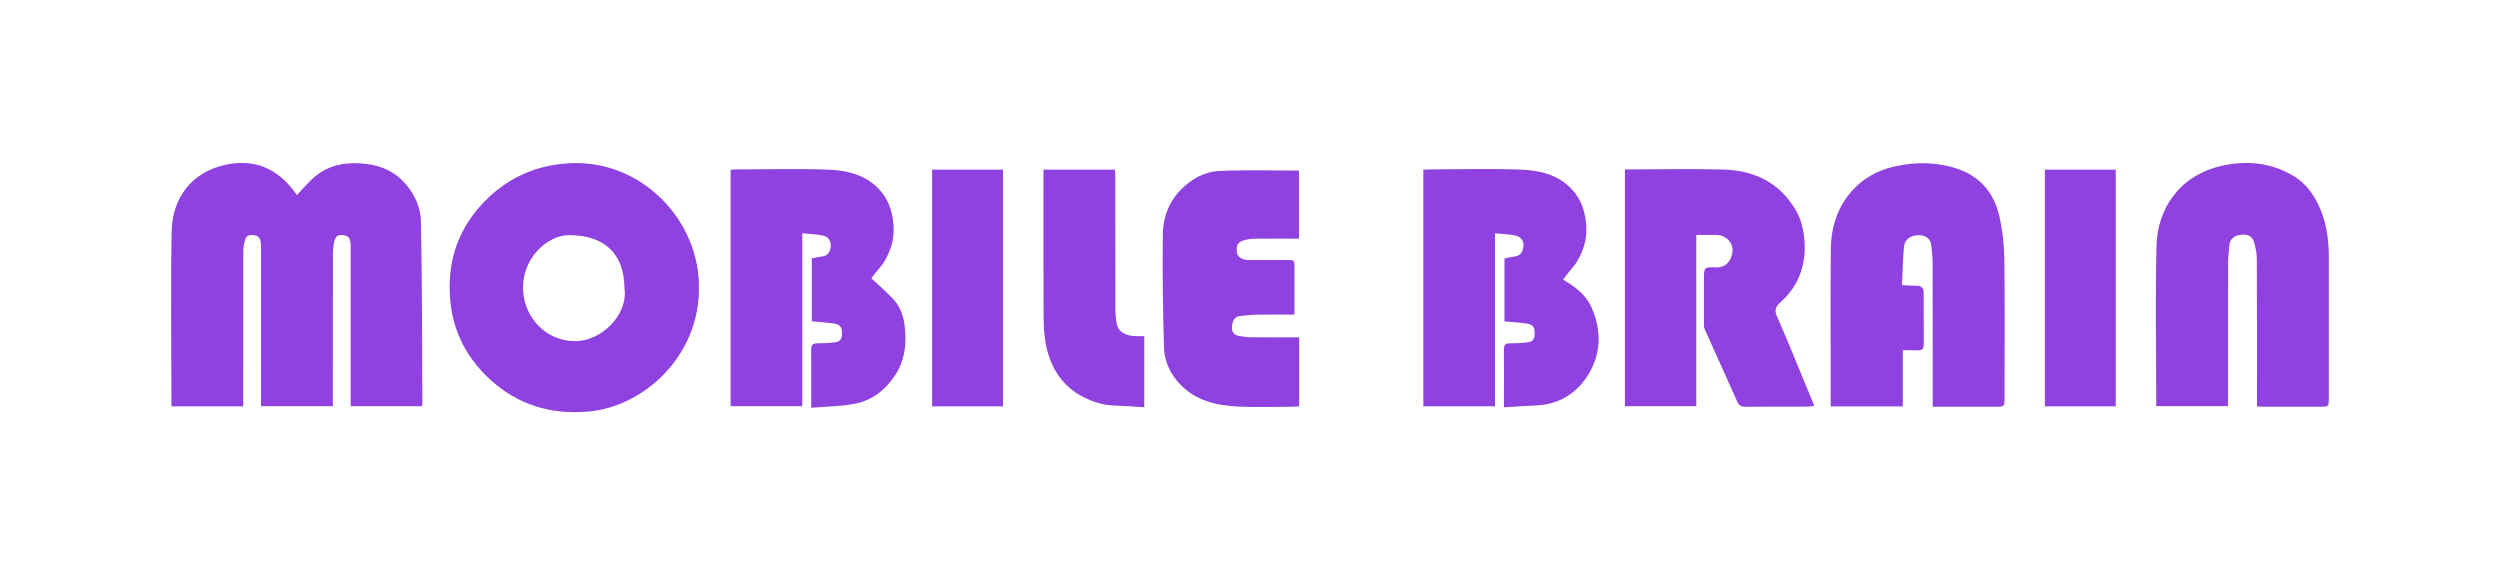 <svg xmlns="http://www.w3.org/2000/svg" id="uuid-35deb752-b412-4344-a4a3-074a4a5bbbb3" viewBox="0 0 652 150"><path d="M63.44,105.97h-18.73c0-.67,0-1.24,0-1.81,0-14.6-.21-29.21.06-43.8.16-8.76,5.22-15.45,13.96-17.37,6.88-1.51,13.42.22,18.69,7.87,1.31-1.38,2.55-2.78,3.9-4.07,4.02-3.85,8.91-4.67,14.23-4.03,3.62.43,6.83,1.75,9.4,4.33,2.94,2.95,4.75,6.7,4.83,10.71.33,15.85.29,31.72.38,47.57,0,.15-.07.3-.13.57h-18.57c0-.69,0-1.36,0-2.03,0-13.22,0-26.43,0-39.65,0-2.24-.58-2.86-2.33-2.97-1.2-.07-1.68.64-1.9,1.51-.27,1.06-.39,2.18-.4,3.27-.03,12.58-.02,25.15-.02,37.73,0,.68,0,1.36,0,2.14h-18.73c0-.74,0-1.41,0-2.08,0-13.16,0-26.33,0-39.49,0-2.34-.57-3-2.37-3.09-1.21-.06-1.65.69-1.88,1.54-.26.95-.38,1.96-.38,2.95-.02,12.79-.02,25.58-.02,38.37v1.8Z" style="fill:#8f42df; stroke-width:0px;"></path><path d="M182.28,75.04c.15,17.87-14.42,31.02-28.79,32.29-9.89.87-18.61-1.77-25.89-8.56-5.86-5.47-9.4-12.22-10.16-20.26-.87-9.2,1.43-17.49,7.58-24.51,6.21-7.08,14.11-10.93,23.49-11.42,19.08-1.01,33.97,15.17,33.77,32.46ZM162.86,75.15c-.02-8.9-5.21-13.9-14.59-13.83-5.34.04-12.45,5.99-11.82,14.76.49,6.85,6.01,12.96,13.67,12.89,6.73-.06,13.75-6.86,12.74-13.82Z" style="fill:#8f42df; stroke-width:0px;"></path><path d="M473.15,105.85c-.71.08-1.27.2-1.82.2-5.39.01-10.78-.02-16.17.04-1.05.01-1.63-.33-2.06-1.29-2.82-6.33-5.7-12.63-8.52-18.96-.21-.46-.19-1.04-.19-1.56-.01-3.89-.02-7.78,0-11.67.01-2.87.08-3.01,3.02-2.87,2.84.14,4.07-1.86,4.39-3.82.39-2.4-1.51-4.57-4.01-4.64-1.75-.05-3.5,0-5.4,0v44.66h-18.61v-61.76c.61,0,1.18,0,1.75,0,8.01,0,16.02-.19,24.02.04,7.9.23,14.45,3.37,18.65,10.33,1.49,2.47,2.17,5.29,2.41,8.24.25,3.14-.15,6.08-1.27,9.02-1.09,2.84-2.9,5.12-5.1,7.13-1.13,1.03-1.53,1.93-.81,3.56,2.71,6.13,5.2,12.36,7.77,18.55.62,1.5,1.22,3,1.97,4.82Z" style="fill:#8f42df; stroke-width:0px;"></path><path d="M504.05,106.07v-3.65c0-11.19.01-22.38-.02-33.57,0-1.63-.16-3.27-.35-4.88-.2-1.69-1.4-2.62-3.18-2.64-2.15-.02-3.76,1.06-3.94,3.03-.3,3.26-.35,6.54-.52,10,1.48.07,2.69.16,3.89.17,1.2.01,1.76.58,1.76,1.75,0,4.53,0,9.06.02,13.59,0,1.09-.44,1.54-1.54,1.49-1.22-.06-2.45-.01-3.92-.01v14.63h-18.8c0-.68,0-1.3,0-1.92,0-13.06-.11-26.11.03-39.17.06-5.82,1.86-11.26,5.93-15.56,2.8-2.96,6.34-4.91,10.44-5.86,5.47-1.26,10.88-1.28,16.22.41,6.1,1.93,9.9,6.24,11.32,12.34.87,3.7,1.29,7.58,1.34,11.39.16,12.04.06,24.09.05,36.13,0,2.33-.01,2.34-2.41,2.34-4.75,0-9.5,0-14.25,0-.63,0-1.25,0-2.08,0Z" style="fill:#8f42df; stroke-width:0px;"></path><path d="M190.54,105.93v-61.66c.58-.03,1.09-.08,1.61-.08,7.9-.01,15.81-.23,23.7.05,4.98.17,9.87,1.28,13.49,5.2,2.17,2.35,3.21,5.15,3.61,8.38.47,3.8-.39,7.15-2.28,10.33-.61,1.03-1.48,1.91-2.22,2.86-.47.61-.94,1.22-1.2,1.57,2.06,1.95,4.05,3.64,5.82,5.55,2,2.17,2.74,5,2.97,7.82.35,4.14-.16,8.21-2.54,11.83-2.56,3.91-6.06,6.68-10.64,7.54-3.6.68-7.33.69-11.29,1.02,0-1.18,0-1.96,0-2.73,0-4.16.03-8.31-.01-12.47-.01-1.17.4-1.6,1.58-1.6,1.58,0,3.17-.06,4.73-.27,1.79-.25,1.78-1.68,1.68-3.05-.09-1.35-1.14-1.71-2.18-1.86-1.82-.26-3.67-.36-5.66-.55v-16.42c.91-.17,1.77-.4,2.65-.49,1.68-.17,2.18-1.43,2.3-2.74.13-1.39-.75-2.46-2.09-2.74-1.68-.35-3.42-.39-5.33-.59v45.11h-18.7Z" style="fill:#8f42df; stroke-width:0px;"></path><path d="M389.91,105.96h-18.7v-61.7c.58-.03,1.1-.08,1.61-.08,7.9-.01,15.81-.23,23.7.05,4.98.17,9.87,1.28,13.49,5.21,2.17,2.35,3.21,5.15,3.6,8.38.46,3.79-.39,7.15-2.28,10.33-.61,1.03-1.48,1.91-2.22,2.86-.47.61-.94,1.22-1.46,1.91,3.15,1.87,5.92,3.91,7.38,7.17,2.84,6.38,2.57,12.76-1.37,18.48-3.02,4.39-7.52,6.96-13.1,7.17-2.69.1-5.37.31-8.33.49,0-1.08,0-1.85,0-2.63,0-4.16.03-8.31-.01-12.47-.01-1.18.4-1.6,1.58-1.59,1.58,0,3.17-.06,4.73-.27,1.79-.25,1.77-1.68,1.68-3.05-.09-1.35-1.15-1.7-2.18-1.85-1.82-.26-3.67-.37-5.66-.55v-16.42c.91-.18,1.77-.4,2.65-.5,1.68-.18,2.18-1.43,2.3-2.74.13-1.39-.75-2.46-2.09-2.73-1.68-.34-3.42-.39-5.33-.59v45.14Z" style="fill:#8f42df; stroke-width:0px;"></path><path d="M588.62,105.97c0-.73,0-1.36,0-1.98,0-12.15.03-24.29-.04-36.44,0-1.54-.31-3.14-.8-4.6-.53-1.56-1.97-2.07-4-1.61-1.31.3-2.24,1.16-2.37,2.62-.13,1.52-.32,3.04-.32,4.56-.03,11.67-.02,23.33-.02,35,0,.74,0,1.49,0,2.39h-18.73c0-.65,0-1.27,0-1.89,0-13.26-.25-26.53.06-39.79.23-9.78,5.96-18.48,17.03-20.99,6.44-1.46,12.7-.85,18.5,2.51,3.68,2.13,5.92,5.5,7.44,9.36,1.48,3.76,1.97,7.72,1.98,11.74.01,12.36,0,24.72,0,37.08,0,2.12-.02,2.14-2.13,2.14-4.91,0-9.82,0-14.73,0-.57,0-1.15-.05-1.88-.09Z" style="fill:#8f42df; stroke-width:0px;"></path><path d="M337.61,82.05c-3.52,0-6.82-.03-10.12.02-1.31.02-2.62.23-3.93.33-1.6.12-2.09,1.24-2.25,2.56-.17,1.45.38,2.48,1.98,2.68.94.12,1.87.32,2.81.32,4.2.04,8.41.02,12.72.02v18c-.65.03-1.27.09-1.89.09-4.7.01-9.4.2-14.09-.04-5.54-.28-10.88-1.49-14.95-5.69-2.56-2.64-4.2-5.92-4.31-9.57-.29-9.83-.44-19.67-.32-29.51.06-4.53,1.59-8.78,4.99-12.08,2.69-2.61,6-4.42,9.65-4.59,6.9-.33,13.82-.1,20.88-.1v17.75c-3.89,0-7.72-.02-11.55.01-.78,0-1.57.1-2.33.28-2.06.49-2.57,1.27-2.31,3.35.15,1.15,1.39,1.92,3.03,1.92,3.52,0,7.05,0,10.57,0,.75,0,1.41.07,1.41,1.07,0,4.31,0,8.62,0,13.17Z" style="fill:#8f42df; stroke-width:0px;"></path><path d="M272.14,44.25h18.65c.03.63.08,1.2.08,1.77,0,11.56,0,23.12.02,34.68,0,1.25.13,2.53.36,3.76.36,1.97,2.12,3.09,4.81,3.2.74.03,1.48,0,2.36,0v18.55c-2.74-.16-5.42-.38-8.09-.47-2.8-.1-5.36-.96-7.82-2.21-5.49-2.8-8.42-7.53-9.67-13.31-.58-2.7-.65-5.55-.67-8.33-.07-11.88-.03-23.76-.03-35.64,0-.62,0-1.25,0-1.99Z" style="fill:#8f42df; stroke-width:0px;"></path><path d="M243.1,44.25h18.48v61.72h-18.48v-61.72Z" style="fill:#8f42df; stroke-width:0px;"></path><path d="M533.3,44.25h18.48v61.72h-18.48v-61.72Z" style="fill:#8f42df; stroke-width:0px;"></path></svg>